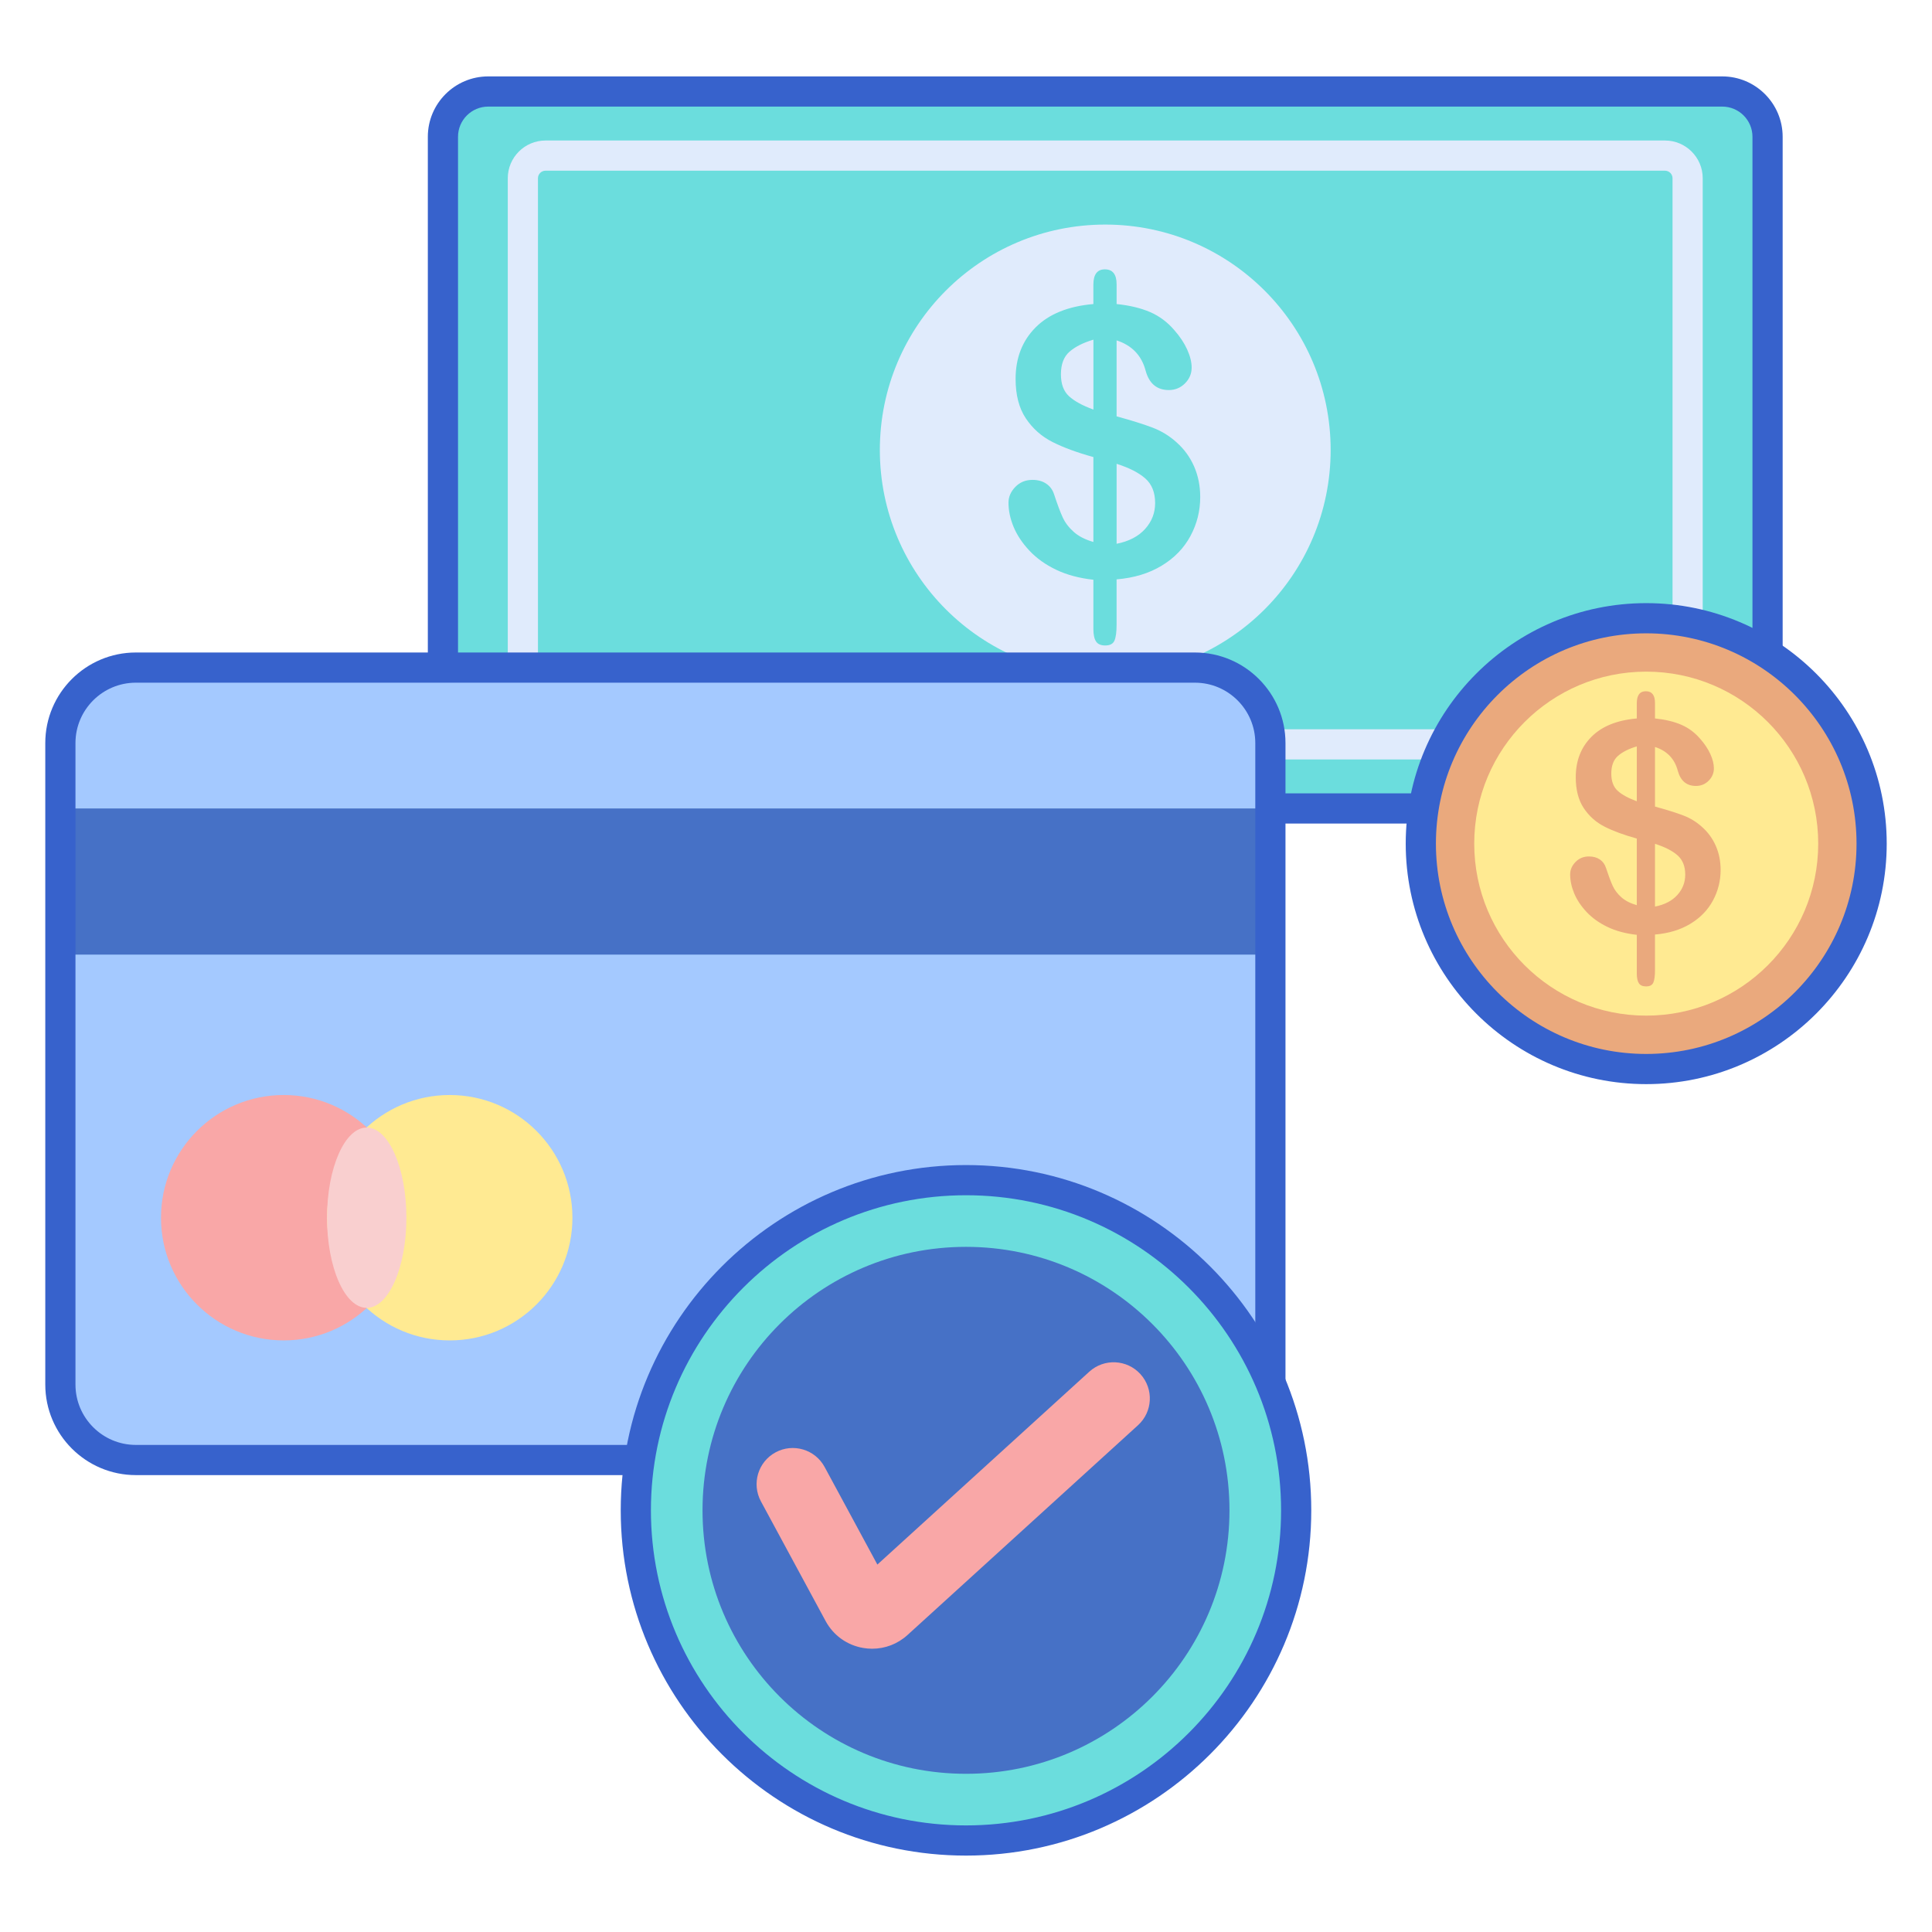 <svg xmlns="http://www.w3.org/2000/svg" enable-background="new 0 0 256 256" viewBox="0 0 256 256" id="payment">
  <path fill="#6bdddd" d="M228.211,107.124H64.691c-3.314,0-6-2.686-6-6v-83c0-3.314,2.686-6,6-6h163.52c3.314,0,6,2.686,6,6v83
			C234.211,104.438,231.525,107.124,228.211,107.124z"></path>
  <path fill="#e0ebfc" d="M220.619,100.63H72.283c-2.757,0-5-2.243-5-5V23.618c0-2.757,2.243-5,5-5h148.336c2.757,0,5,2.243,5,5V95.63
			C225.619,98.387,223.376,100.63,220.619,100.63z M72.283,22.618c-0.552,0-1,0.449-1,1V95.63c0,0.551,0.448,1,1,1h148.336
			c0.552,0,1-0.449,1-1V23.618c0-0.551-0.448-1-1-1H72.283z"></path>
  <circle cx="146.451" cy="59.624" r="29.867" fill="#e0ebfc"></circle>
  <path fill="#6bdddd" d="M147.956,37.675v2.613c1.725,0.178,3.206,0.532,4.439,1.065c1.234,0.532,2.311,1.339,3.23,2.419
			c0.725,0.823,1.286,1.669,1.682,2.54c0.394,0.871,0.592,1.669,0.592,2.395c0,0.807-0.295,1.504-0.883,2.093
			c-0.589,0.589-1.303,0.883-2.141,0.883c-1.581,0-2.605-0.855-3.073-2.565c-0.532-2.016-1.814-3.355-3.847-4.016v10.065
			c2,0.549,3.593,1.049,4.778,1.5c1.186,0.452,2.246,1.105,3.182,1.96c0.999,0.887,1.77,1.948,2.31,3.181
			c0.54,1.234,0.81,2.585,0.81,4.052c0,1.839-0.432,3.561-1.295,5.165c-0.863,1.605-2.133,2.915-3.811,3.932
			c-1.678,1.016-3.669,1.621-5.976,1.814v6.024c0,0.951-0.093,1.645-0.278,2.081c-0.186,0.435-0.593,0.653-1.222,0.653
			c-0.581,0-0.988-0.178-1.222-0.532c-0.234-0.355-0.351-0.904-0.351-1.645V76.82c-1.887-0.21-3.537-0.653-4.948-1.331
			c-1.412-0.677-2.588-1.52-3.532-2.528c-0.943-1.008-1.641-2.057-2.093-3.145c-0.451-1.089-0.677-2.157-0.677-3.206
			c0-0.774,0.303-1.472,0.908-2.093c0.605-0.621,1.358-0.931,2.262-0.931c0.726,0,1.338,0.169,1.838,0.508s0.847,0.815,1.04,1.427
			c0.436,1.323,0.814,2.335,1.137,3.036c0.323,0.702,0.811,1.343,1.464,1.924c0.654,0.581,1.52,1.024,2.601,1.331v-11.25
			c-2.161-0.597-3.967-1.262-5.42-1.996c-1.451-0.734-2.629-1.778-3.532-3.133c-0.904-1.355-1.355-3.097-1.355-5.226
			c0-2.774,0.883-5.048,2.649-6.823c1.767-1.774,4.319-2.807,7.657-3.097v-2.565c0-1.355,0.508-2.032,1.524-2.032
			C147.44,35.691,147.956,36.352,147.956,37.675z M144.883,54.272v-9.266c-1.355,0.403-2.411,0.936-3.169,1.597
			c-0.758,0.662-1.137,1.661-1.137,3c0,1.274,0.355,2.238,1.064,2.891C142.351,53.147,143.432,53.739,144.883,54.272z
			 M147.956,61.457v10.597c1.629-0.322,2.887-0.976,3.774-1.96c0.887-0.984,1.331-2.129,1.331-3.435
			c0-1.403-0.432-2.488-1.295-3.254C150.904,62.639,149.634,61.99,147.956,61.457z"></path>
  <path fill="#3762cc" d="M228.211,109.124H64.69c-4.411,0-8-3.589-8-8v-83c0-4.411,3.589-8,8-8h163.521c4.411,0,8,3.589,8,8v83
			C236.211,105.535,232.622,109.124,228.211,109.124z M64.69,14.124c-2.206,0-4,1.794-4,4v83c0,2.206,1.794,4,4,4h163.521
			c2.206,0,4-1.794,4-4v-83c0-2.206-1.794-4-4-4H64.69z"></path>
  <circle cx="218.133" cy="111.786" r="29.867" fill="#eaa97d"></circle>
  <circle cx="218.133" cy="111.786" r="22.79" fill="#ffea92"></circle>
  <path fill="#eaa97d" d="M219.295,93.147v2.051c1.354,0.139,2.516,0.418,3.484,0.835c0.969,0.418,1.814,1.051,2.535,1.899
			c0.569,0.646,1.009,1.31,1.32,1.994c0.31,0.683,0.465,1.31,0.465,1.88c0,0.633-0.231,1.18-0.693,1.642
			c-0.462,0.462-1.022,0.693-1.68,0.693c-1.241,0-2.044-0.671-2.411-2.013c-0.418-1.582-1.424-2.633-3.019-3.152v7.899
			c1.57,0.43,2.819,0.823,3.75,1.177c0.931,0.354,1.763,0.867,2.497,1.538c0.784,0.696,1.389,1.528,1.813,2.497
			c0.424,0.968,0.636,2.029,0.636,3.18c0,1.443-0.339,2.794-1.016,4.054c-0.677,1.26-1.674,2.288-2.99,3.085
			c-1.316,0.797-2.88,1.272-4.69,1.424v4.728c0,0.747-0.073,1.291-0.218,1.633c-0.146,0.342-0.466,0.513-0.959,0.513
			c-0.456,0-0.775-0.139-0.959-0.418c-0.183-0.279-0.275-0.709-0.275-1.291v-5.126c-1.481-0.165-2.775-0.513-3.883-1.044
			c-1.108-0.532-2.031-1.193-2.772-1.984c-0.74-0.791-1.288-1.614-1.642-2.468c-0.354-0.854-0.532-1.693-0.532-2.516
			c0-0.608,0.238-1.155,0.712-1.642c0.475-0.487,1.066-0.731,1.775-0.731c0.57,0,1.05,0.133,1.443,0.399
			c0.392,0.266,0.665,0.639,0.817,1.12c0.342,1.038,0.639,1.832,0.892,2.383c0.253,0.551,0.637,1.054,1.149,1.51
			c0.513,0.456,1.193,0.804,2.041,1.044v-8.829c-1.696-0.468-3.113-0.99-4.253-1.566c-1.139-0.576-2.063-1.395-2.772-2.459
			c-0.709-1.063-1.063-2.43-1.063-4.101c0-2.177,0.693-3.962,2.079-5.354c1.386-1.392,3.389-2.203,6.009-2.43v-2.013
			c0-1.063,0.399-1.595,1.196-1.595C218.89,91.59,219.295,92.109,219.295,93.147z M216.884,106.172V98.9
			c-1.063,0.317-1.892,0.734-2.487,1.253c-0.595,0.519-0.892,1.304-0.892,2.354c0,1,0.278,1.756,0.835,2.269
			C214.896,105.289,215.744,105.754,216.884,106.172z M219.295,111.811v8.316c1.278-0.253,2.266-0.766,2.962-1.538
			c0.696-0.772,1.045-1.671,1.045-2.696c0-1.101-0.339-1.952-1.016-2.554C221.608,112.739,220.611,112.229,219.295,111.811z"></path>
  <path fill="#3762cc" d="M218.133,143.653c-17.571,0-31.867-14.295-31.867-31.867s14.296-31.867,31.867-31.867S250,94.214,250,111.786
			S235.704,143.653,218.133,143.653z M218.133,83.919c-15.366,0-27.867,12.501-27.867,27.867s12.501,27.867,27.867,27.867
			S246,127.152,246,111.786S233.499,83.919,218.133,83.919z"></path>
  <path fill="#a4c9ff" d="M158.333,193.459H18c-5.523,0-10-4.477-10-10v-85c0-5.523,4.477-10,10-10h140.333c5.523,0,10,4.477,10,10v85
			C168.333,188.982,163.856,193.459,158.333,193.459z"></path>
  <rect width="160.333" height="19.364" x="8" y="107.126" fill="#4671c6"></rect>
  <circle cx="37.591" cy="161.353" r="16.258" fill="#f9a7a7"></circle>
  <circle cx="59.591" cy="161.353" r="16.258" fill="#ffea92"></circle>
  <ellipse cx="48.591" cy="161.353" fill="#f9cfcf" rx="5.258" ry="11.947"></ellipse>
  <path fill="#3762cc" d="M158.333,195.459H18c-6.617,0-12-5.383-12-12v-85c0-6.617,5.383-12,12-12h140.333c6.617,0,12,5.383,12,12v85
			C170.333,190.076,164.95,195.459,158.333,195.459z M18,90.459c-4.411,0-8,3.589-8,8v85c0,4.411,3.589,8,8,8h140.333
			c4.411,0,8-3.589,8-8v-85c0-4.411-3.589-8-8-8H18z"></path>
  <circle cx="128" cy="200.126" r="43.75" fill="#6bdddd"></circle>
  <circle cx="128" cy="200.126" r="34.912" fill="#4671c6"></circle>
  <path fill="#f9a7a7" d="M115.566,218.465c-0.393,0-0.79-0.033-1.187-0.101c-2.135-0.363-3.951-1.663-4.981-3.569l-8.569-15.851
			c-1.259-2.33-0.392-5.239,1.938-6.499c2.329-1.259,5.239-0.392,6.499,1.938l6.99,12.931l28.081-25.557
			c1.959-1.782,4.991-1.64,6.774,0.319c1.782,1.959,1.64,4.991-0.319,6.774l-30.536,27.791
			C118.954,217.828,117.291,218.465,115.566,218.465z"></path>
  <path fill="#3762cc" d="M128,245.876c-25.227,0-45.75-20.523-45.75-45.75s20.523-45.75,45.75-45.75s45.75,20.523,45.75,45.75
			S153.227,245.876,128,245.876z M128,158.376c-23.021,0-41.75,18.729-41.75,41.75s18.729,41.75,41.75,41.75
			s41.75-18.729,41.75-41.75S151.021,158.376,128,158.376z"></path>
</svg>
